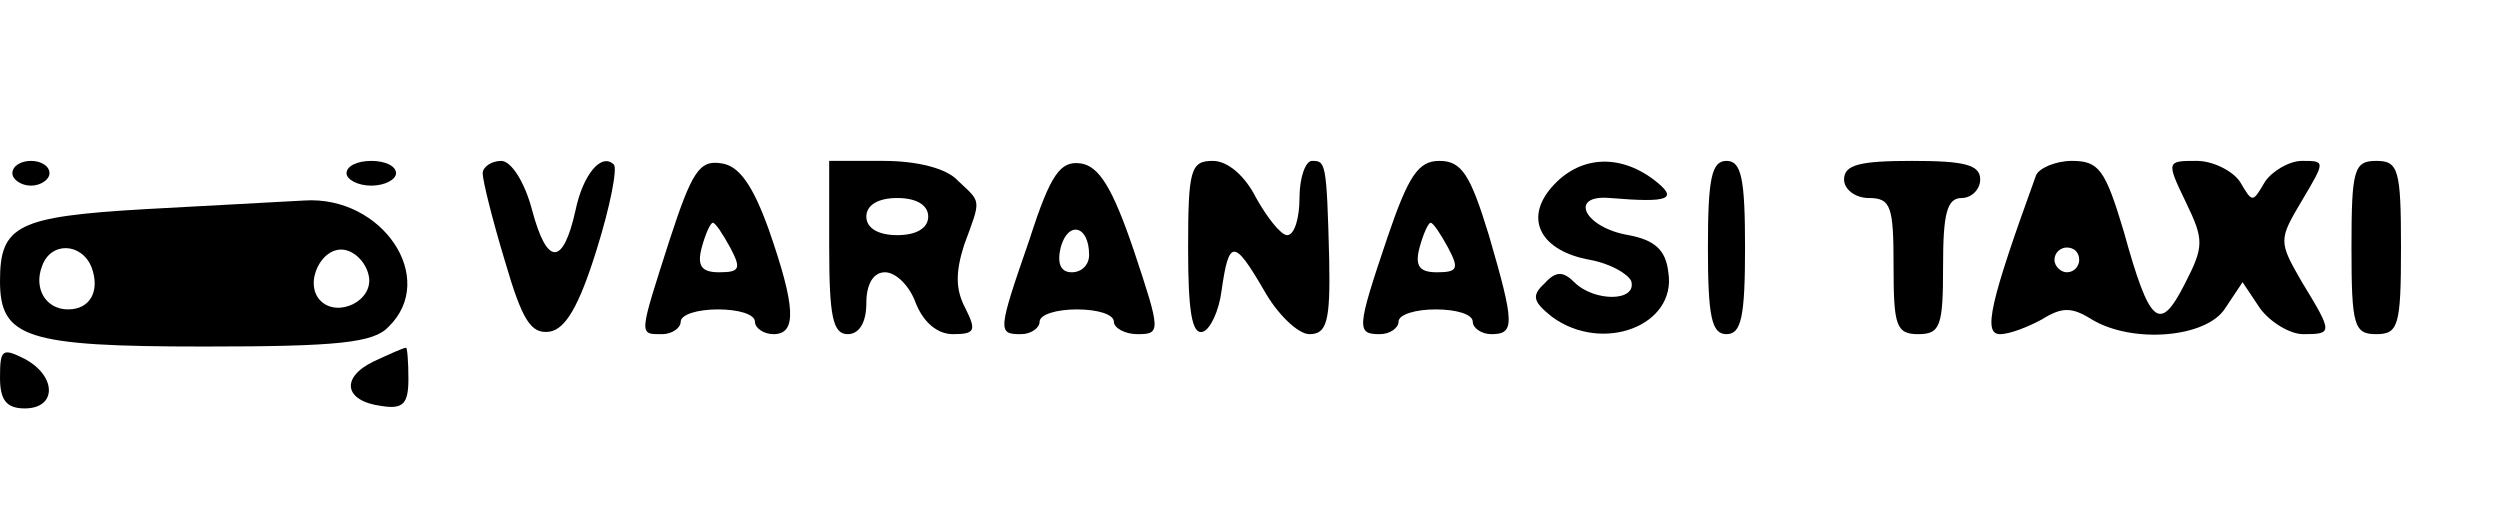 <?xml version="1.0" standalone="no"?>
<!DOCTYPE svg PUBLIC "-//W3C//DTD SVG 20010904//EN"
 "http://www.w3.org/TR/2001/REC-SVG-20010904/DTD/svg10.dtd">
<svg version="1.0" xmlns="http://www.w3.org/2000/svg"
 width="202pt" height="41pt" viewBox="0 0 202 41"
 preserveAspectRatio="xMidYMid meet">

<g transform="translate(0,41) scale(0.1,-0.1)"
fill="#000000" stroke="none">
<path d="M10 270 c0 -5 7 -10 15 -10 8 0 15 5 15 10 0 6 -7 10 -15 10 -8 0
-15 -4 -15 -10z"/>
<path d="M280 270 c0 -5 9 -10 20 -10 11 0 20 5 20 10 0 6 -9 10 -20 10 -11 0
-20 -4 -20 -10z"/>
<path d="M390 270 c0 -6 8 -38 18 -71 14 -48 21 -59 36 -57 13 2 24 21 38 66
11 35 17 66 14 69 -10 10 -25 -8 -31 -37 -10 -45 -23 -45 -35 0 -6 23 -17 40
-25 40 -8 0 -15 -5 -15 -10z"/>
<path d="M541 216 c-25 -78 -25 -76 -6 -76 8 0 15 5 15 10 0 6 14 10 30 10 17
0 30 -4 30 -10 0 -5 7 -10 15 -10 19 0 18 22 -4 85 -13 36 -24 51 -38 53 -18
3 -24 -7 -42 -62z m49 -6 c9 -17 8 -20 -9 -20 -14 0 -18 5 -14 20 3 11 7 20 9
20 2 0 8 -9 14 -20z"/>
<path d="M670 210 c0 -56 3 -70 15 -70 9 0 15 9 15 25 0 16 6 25 15 25 9 0 20
-11 25 -25 6 -15 17 -25 30 -25 18 0 19 3 10 21 -8 15 -8 29 -1 51 14 38 14
34 -5 52 -9 10 -33 16 -60 16 l-44 0 0 -70z m80 25 c0 -9 -9 -15 -25 -15 -16
0 -25 6 -25 15 0 9 9 15 25 15 16 0 25 -6 25 -15z"/>
<path d="M832 217 c-26 -75 -26 -77 -7 -77 8 0 15 5 15 10 0 6 14 10 30 10 17
0 30 -4 30 -10 0 -5 9 -10 19 -10 19 0 19 2 -3 68 -17 50 -28 68 -43 70 -16 2
-24 -8 -41 -61z m48 -13 c0 -8 -6 -14 -14 -14 -9 0 -12 7 -9 20 6 22 23 18 23
-6z"/>
<path d="M960 209 c0 -50 3 -70 12 -67 6 2 13 17 15 33 6 42 10 42 34 1 11
-20 28 -36 37 -36 14 0 17 10 16 60 -2 80 -3 80 -14 80 -5 0 -10 -13 -10 -30
0 -16 -4 -30 -10 -30 -5 0 -16 14 -25 30 -9 18 -23 30 -35 30 -18 0 -20 -7
-20 -71z"/>
<path d="M1121 218 c-25 -74 -25 -78 -6 -78 8 0 15 5 15 10 0 6 14 10 30 10
17 0 30 -4 30 -10 0 -5 7 -10 15 -10 19 0 19 8 -2 80 -15 49 -22 60 -40 60
-17 0 -25 -12 -42 -62z m49 -8 c9 -17 8 -20 -9 -20 -14 0 -18 5 -14 20 3 11 7
20 9 20 2 0 8 -9 14 -20z"/>
<path d="M1254 259 c-23 -26 -9 -52 31 -59 16 -3 30 -11 33 -17 5 -17 -30 -17
-46 -1 -9 9 -15 9 -24 -1 -11 -10 -9 -15 6 -27 41 -30 101 -7 94 36 -2 18 -11
26 -32 30 -36 6 -49 33 -15 30 48 -4 56 -1 35 15 -28 21 -60 19 -82 -6z"/>
<path d="M1380 210 c0 -56 3 -70 15 -70 12 0 15 14 15 70 0 56 -3 70 -15 70
-12 0 -15 -14 -15 -70z"/>
<path d="M1490 265 c0 -8 9 -15 20 -15 18 0 20 -7 20 -55 0 -48 2 -55 20 -55
18 0 20 7 20 55 0 42 3 55 15 55 8 0 15 7 15 15 0 12 -13 15 -55 15 -42 0 -55
-3 -55 -15z"/>
<path d="M1645 268 c-37 -102 -43 -128 -29 -128 8 0 23 6 34 12 16 10 24 10
40 0 33 -20 93 -15 108 9 l14 21 14 -21 c8 -11 24 -21 35 -21 24 0 24 1 -1 42
-19 33 -19 34 0 66 19 32 19 32 0 32 -10 0 -24 -8 -30 -17 -10 -17 -10 -17
-20 0 -6 9 -22 17 -35 17 -24 0 -25 0 -9 -33 15 -31 15 -36 -1 -67 -20 -39
-28 -33 -49 43 -15 50 -20 57 -42 57 -13 0 -27 -6 -29 -12z m35 -68 c0 -5 -4
-10 -10 -10 -5 0 -10 5 -10 10 0 6 5 10 10 10 6 0 10 -4 10 -10z"/>
<path d="M1900 210 c0 -63 2 -70 20 -70 18 0 20 7 20 70 0 63 -2 70 -20 70
-18 0 -20 -7 -20 -70z"/>
<path d="M117 241 c-103 -6 -117 -13 -117 -58 0 -46 21 -53 165 -53 108 0 137
3 149 16 40 39 -5 106 -68 102 -17 -1 -75 -4 -129 -7z m-43 -47 c7 -19 -1 -34
-19 -34 -18 0 -28 17 -21 35 7 20 32 19 40 -1z m224 -7 c4 -20 -25 -34 -39
-20 -14 14 1 45 20 41 9 -2 17 -11 19 -21z"/>
<path d="M0 105 c0 -18 5 -25 20 -25 26 0 26 26 0 40 -18 9 -20 8 -20 -15z"/>
<path d="M302 118 c-27 -13 -24 -32 6 -36 18 -3 22 2 22 22 0 14 -1 26 -2 25
-2 0 -13 -5 -26 -11z"/>
</g>
</svg>

